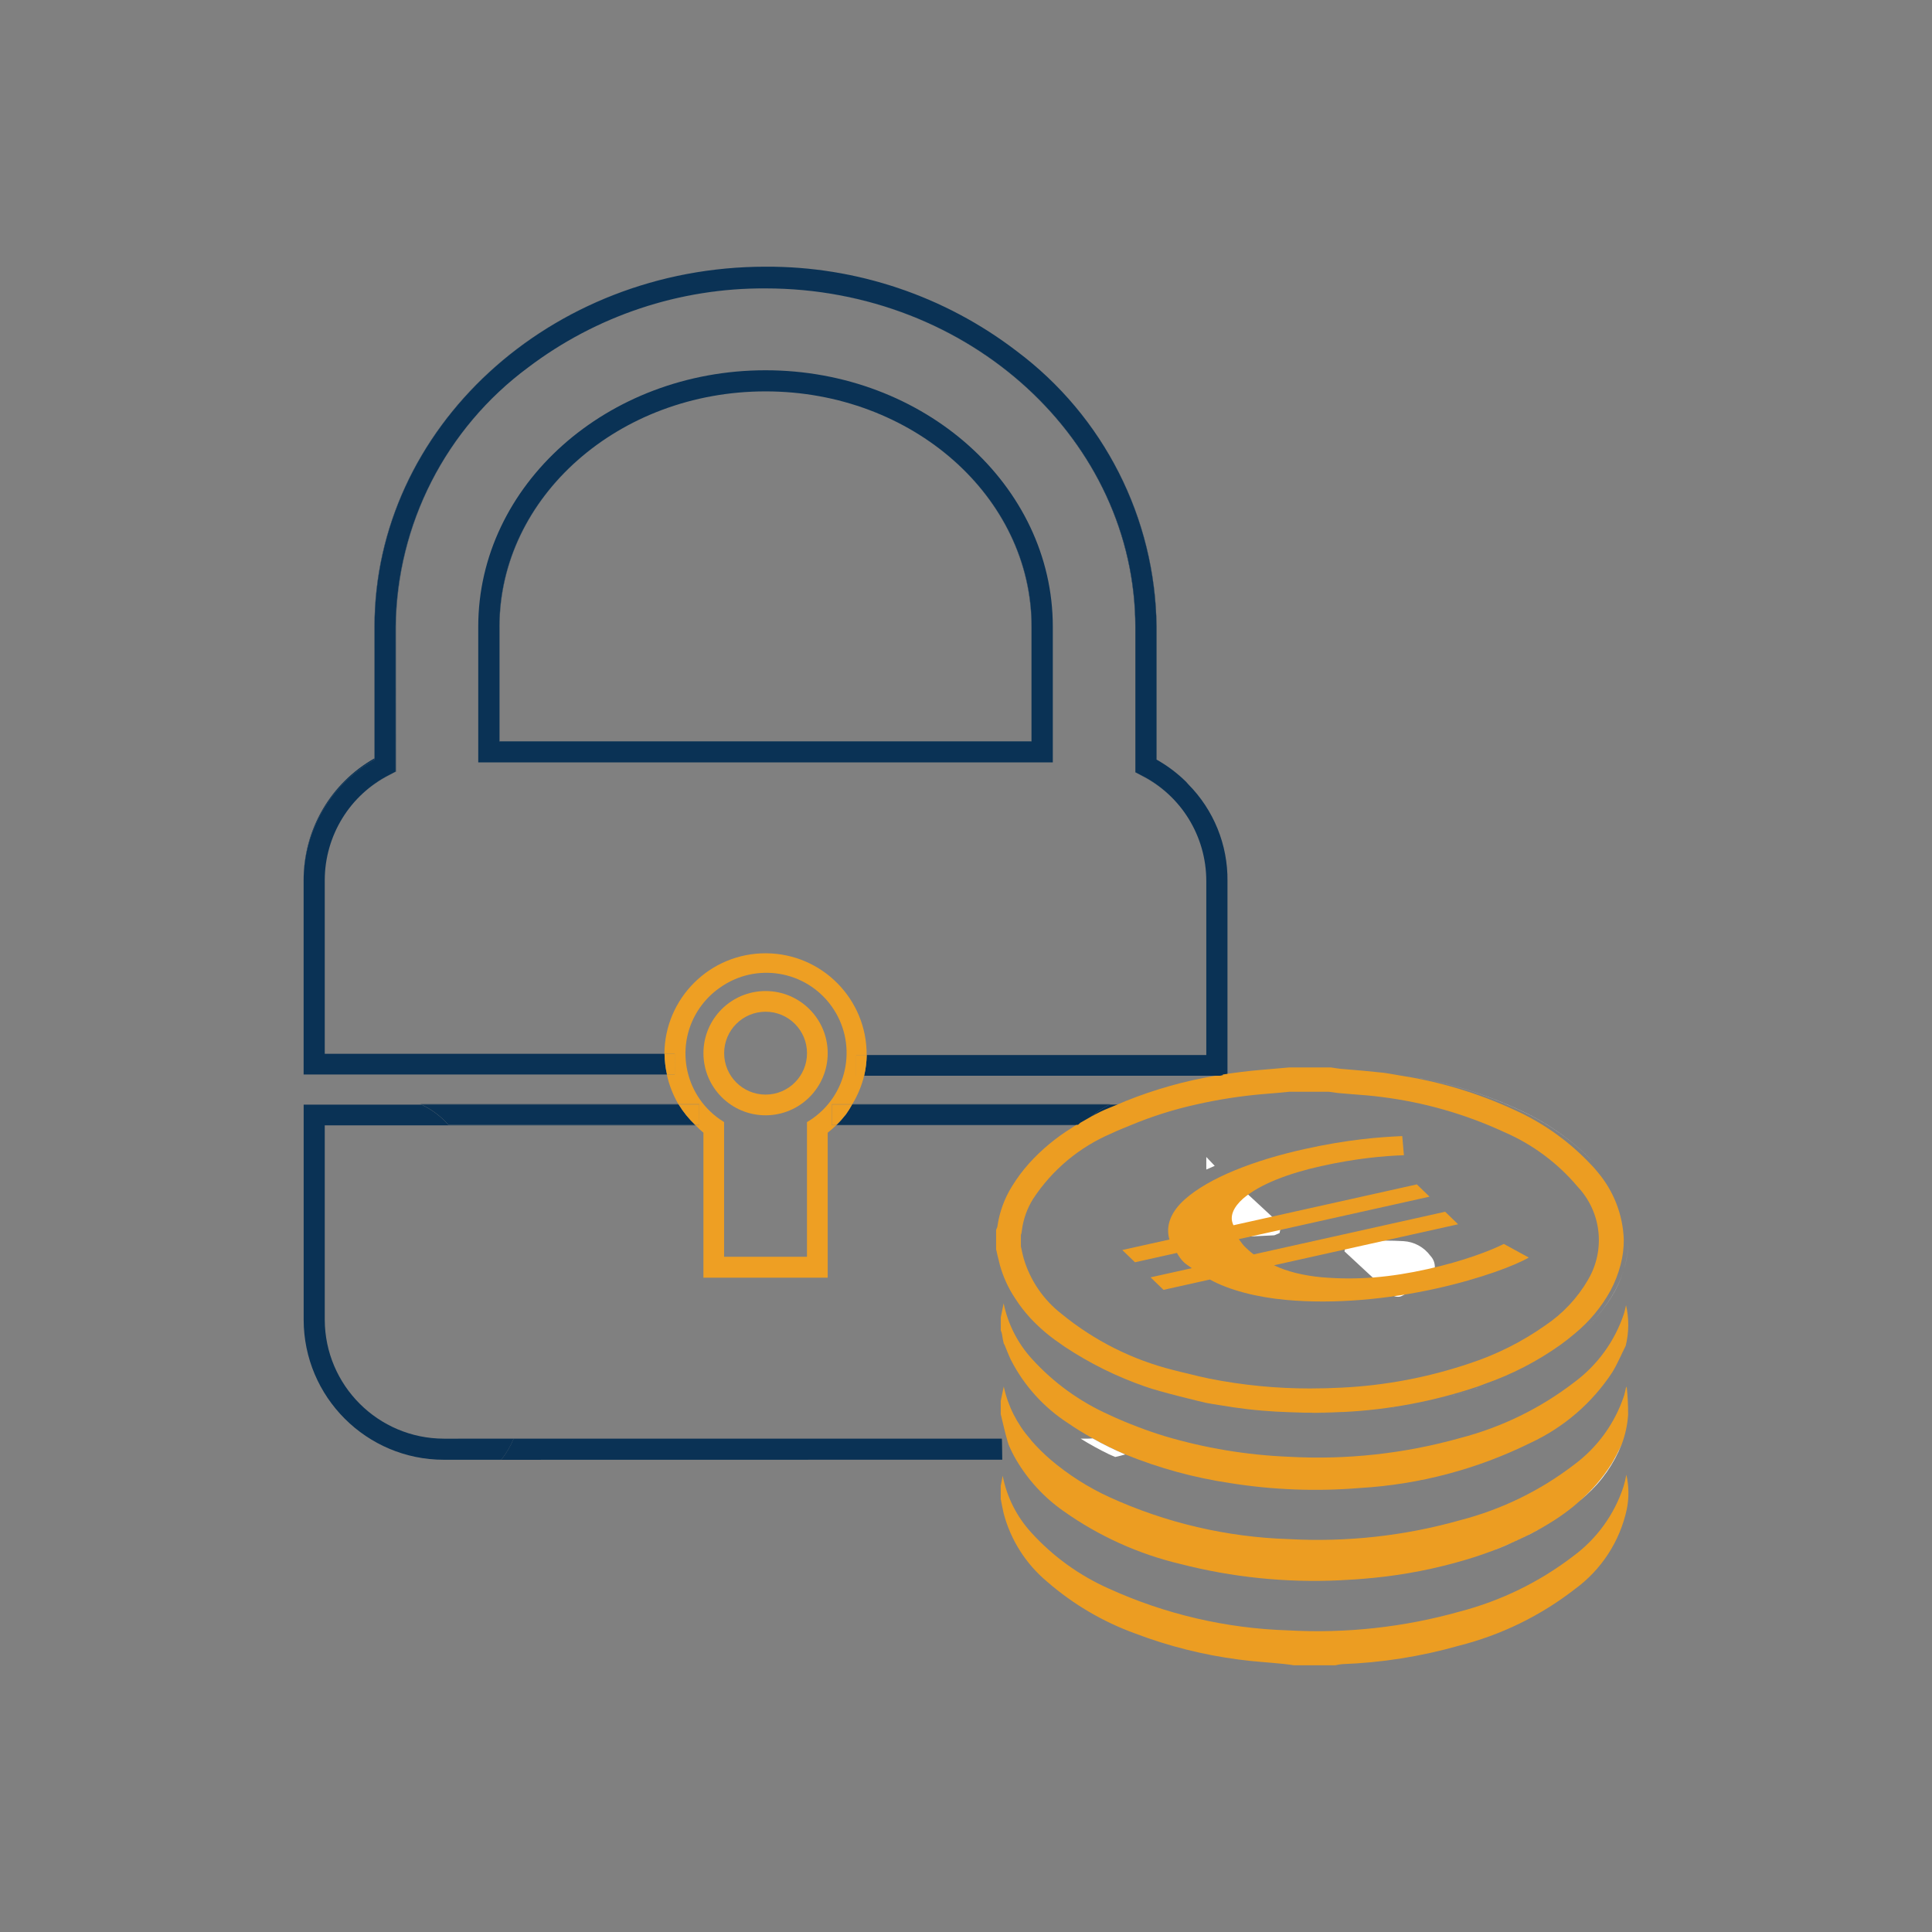 <?xml version="1.0" encoding="UTF-8"?> <svg xmlns="http://www.w3.org/2000/svg" id="a" viewBox="0 0 100 100"><rect x="0" y="0" width="100" height="100" fill="#808080" stroke="none"/><defs><style>.cj{fill:none;}.ck{fill:#ee9f23;}.cl{fill:#fff;}.cm{fill:#ec9d22;}.cn{fill:#0a3255;}</style></defs><g id="b"><path id="c" class="cj" d="m39.624,20.259c-7.59,0-13.766,5.457-13.766,12.179v5.929h27.531v-5.928c0-6.723-6.175-12.18-13.766-12.18Z"></path><path id="d" class="cj" d="m37.255,57.932l.225.15v6.969h4.288v-6.969l.236-.15c1.879-1.312,2.339-3.898,1.028-5.777-1.312-1.879-3.898-2.339-5.777-1.028-1.879,1.312-2.339,3.898-1.028,5.777.279.4.627.748,1.028,1.028h.001Zm2.372-6.637c1.776,0,3.216,1.44,3.216,3.216s-1.44,3.216-3.216,3.216-3.216-1.44-3.216-3.216h0c-.001-1.776,1.438-3.216,3.214-3.218l.003.002Z"></path><path id="e" class="cj" d="m39.624,56.657c1.184.001,2.145-.959,2.145-2.144s-.959-2.145-2.144-2.145-2.145.959-2.145,2.144v.001c.001,1.184.96,2.143,2.144,2.144v.001Z"></path><path id="f" class="cj" d="m51.871,73.49c-.023-.1-.047-.199-.07-.296v-.681c.051-.234.1-.475.156-.746-.04-.162-.071-.326-.093-.491-.015-.07-.036-.138-.063-.204v-.681c.052-.245.101-.501.164-.805-.043-.172-.076-.347-.1-.523-.015-.07-.036-.139-.063-.205v-.68c.047-.225.092-.457.146-.723-.027-.146-.069-.285-.082-.436-.015-.07-.036-.138-.063-.204v-.681c.051-.245.1-.491.164-.788-.058-.232-.105-.463-.164-.695v-.984c.008-.023.016-.045.026-.067.018-.031.031-.065.038-.101,0-.008.005-.016.006-.025.103-.73.356-1.43.744-2.057.261-.429.56-.833.894-1.207.64-.706,1.376-1.319,2.186-1.82.075-.047.146-.1.222-.146h-12.641c-.139.137-.285.266-.438.386v7.504h-6.433v-7.505c-.143-.121-.28-.25-.409-.386h-19.189v10.067c.012,3.398,2.767,6.147,6.165,6.153h28.927c.012-.061.024-.117.038-.183.027.065.049.122.074.183h.104c-.094-.319-.165-.649-.246-.973Z"></path><path id="g" class="cj" d="m57.438,57.171h.635c.15-.065.3-.131.452-.191,1.487-.597,3.034-1.032,4.615-1.299h-18.413c-.127.519-.332,1.016-.61,1.472h13.359c-.011.003-.024.011-.037.018Z"></path><path id="h" class="cj" d="m62.437,45.603c.005-2.313-1.299-4.431-3.367-5.468l-.15-.082-.164-.082v-7.502c0-9.651-8.577-17.539-19.139-17.539-4.434-.023-8.752,1.416-12.285,4.095-4.256,3.153-6.789,8.117-6.845,13.414v7.501l-.164.082-.15.082c-2.068,1.037-3.372,3.154-3.367,5.468v8.973h17.585c.018-2.891,2.376-5.22,5.267-5.202s5.22,2.376,5.202,5.267h17.575v-9.006Zm-7.944-6.143h-29.739v-7.023c0-7.323,6.668-13.272,14.871-13.272s14.87,5.95,14.87,13.272l-.002,7.023Z"></path><path id="i" class="cj" d="m71.019,81.675c2.167-.192,4.298-.678,6.333-1.445-.474.177-.954.342-1.444.491-1.595.476-3.233.796-4.889.955Z"></path><path id="j" class="cj" d="m61.106,80.955c-2.175-.516-4.23-1.446-6.053-2.738-.999-.7-1.836-1.606-2.454-2.658h-.051c.676,1.135,1.599,2.103,2.699,2.834,2.529,1.655,5.399,2.716,8.396,3.103,2.216.353,4.465.438,6.701.253.219-.017.435-.049.654-.071-.552.054-1.107.094-1.665.119-2.77.132-5.543-.151-8.229-.841Z"></path><path id="k" class="cn" d="m19.382,39.321v-.069c-2.267,1.281-3.668,3.683-3.666,6.287v.065c-.004-2.603,1.398-5.005,3.666-6.282Z"></path><path id="l" class="cn" d="m61.043,41.71c-.543-.66-1.218-1.199-1.983-1.582l-.139-.07.15.082c.759.38,1.431.915,1.971,1.57Z"></path><path id="m" class="cn" d="m59.855,32.437v6.87l.011.007v-6.878c-.061-5.623-2.739-10.896-7.243-14.262,4.5,3.369,7.173,8.641,7.232,14.262Z"></path><path id="n" class="cn" d="m20.49,32.438c.056-5.296,2.589-10.261,6.845-13.414-4.26,3.151-6.798,8.116-6.856,13.414v7.504l-.15.082.164-.082-.003-7.504Z"></path><path id="o" class="cn" d="m39.623,20.259c7.59,0,13.766,5.457,13.766,12.179v5.929h.011v-5.928c.001-6.723-6.184-12.18-13.776-12.18Z"></path><path id="p" class="cn" d="m16.809,45.572c-.002-1.421.492-2.799,1.395-3.897-.905,1.097-1.399,2.475-1.395,3.897Z"></path><path id="q" class="cn" d="m62.019,41.178c.982,1.266,1.514,2.823,1.513,4.426.003-1.603-.53-3.16-1.513-4.426Z"></path><path id="r" class="cn" d="m22.974,74.465c-3.399-.006-6.155-2.758-6.165-6.157v-10.06h19.192l-.023-.021h-12.768c-.388-.445-.865-.803-1.4-1.051h-6.093v11.133c.006,4.004,3.254,7.248,7.258,7.248h2.97c.265-.332.481-.701.643-1.094l-3.614.003Z"></path><path id="s" class="cn" d="m57.438,57.172c.013-.006.024-.015.036-.021h-13.358l-.013.021h13.335Z"></path><path id="t" class="cn" d="m58.761,32.47v7.504l.164.082-.15-.082v-7.504c0-9.651-8.577-17.539-19.148-17.539,10.557,0,19.134,7.891,19.134,17.539Z"></path><path id="u" class="cn" d="m20.326,40.023l-.139.07c-.764.383-1.439.922-1.982,1.582.54-.655,1.212-1.191,1.971-1.571l.15-.08Z"></path><path id="v" class="cn" d="m19.393,32.437c0-10.271,9.071-18.633,20.23-18.633-11.171,0-20.242,8.362-20.242,18.633v6.815l.011-.007.001-6.808Z"></path><path id="w" class="cn" d="m25.858,32.439c0-6.722,6.175-12.179,13.766-12.179-7.59,0-13.776,5.457-13.776,12.179v5.95h27.543v-.021h-27.532v-5.929Z"></path><path id="x" class="cn" d="m39.623,13.804c4.697-.023,9.269,1.514,12.998,4.371-3.728-2.858-8.301-4.395-12.998-4.371Z"></path><path id="y" class="cn" d="m61.396,40.475c-.456-.452-.971-.842-1.53-1.157h0c.559.315,1.074.703,1.53,1.154v.003Z"></path><path id="z" class="cn" d="m27.332,19.026c3.535-2.68,7.856-4.12,12.292-4.095-4.436-.026-8.757,1.414-12.292,4.095Z"></path><path id="aa" class="cn" d="m61.043,41.705c.904,1.097,1.397,2.475,1.395,3.897.003-1.422-.49-2.8-1.395-3.897Z"></path><path id="ab" class="cn" d="m39.624,19.165c-8.201,0-14.87,5.95-14.87,13.272v7.023h29.739v-7.023c0-7.322-6.668-13.272-14.87-13.272Zm13.776,19.201h-.012v.02h-27.541v-5.949c0-6.722,6.186-12.179,13.777-12.179s13.776,5.457,13.776,12.179v5.929Z"></path><path id="ac" class="cn" d="m16.809,54.545v-8.974c-.003-2.319,1.305-4.44,3.377-5.48l.139-.07.15-.082v-7.502c.058-5.298,2.596-10.263,6.856-13.414,3.534-2.681,7.855-4.121,12.292-4.095,10.571,0,19.148,7.891,19.148,17.539v7.504l.15.082.139.07c2.073,1.04,3.38,3.161,3.377,5.48v9.005h-17.576c-.007.361-.052.721-.134,1.072h18.414c.131-.022.262-.045.393-.065v-10.013c.02-1.875-.712-3.68-2.032-5.011-.036-.038-.067-.082-.104-.118-.456-.451-.971-.839-1.53-1.154h0l-.011-.007v-6.87c-.057-5.623-2.732-10.897-7.233-14.267-3.729-2.857-8.301-4.394-12.998-4.371-11.161,0-20.234,8.361-20.234,18.633v6.808l-.011.007v.068c-2.268,1.277-3.67,3.679-3.666,6.282v10.015h18.808c-.079-.352-.121-.712-.127-1.072l-17.586-.001Z"></path><path id="ad" class="cn" d="m57.196,57.543c.288-.141.586-.245.878-.371h-.635c-.484.229-.92.549-1.283.942.343-.199.681-.394,1.04-.571Z"></path><path id="ae" class="cn" d="m55.956,58.222h-12.654c-.007.007-.016.014-.025.021h12.639l.039-.021Z"></path><path id="af" class="cn" d="m51.858,74.465h-25.274c-.162.393-.378.761-.643,1.094l25.936-.005s-.011-1.08-.02-1.089Z"></path><path id="ag" class="cn" d="m57.438,57.171h-13.335c-.099.18-.208.354-.327.521-.146.187-.304.364-.474.53h12.656c.064-.038.133-.071.198-.109.363-.393.799-.713,1.283-.942Z"></path><path id="ah" class="cn" d="m35.113,57.15h-13.339c.013.006.024.015.036.021h13.317c-.004-.007-.01-.013-.015-.021Z"></path><path id="ai" class="cn" d="m35.979,58.222c-.328-.312-.614-.665-.851-1.051h-13.318c.535.248,1.013.606,1.4,1.051h12.768Z"></path><path id="aj" class="ck" d="m36.192,57.171v1.072h-.192c.129.136.266.265.409.386v7.505h6.433v-7.505c.153-.12.299-.249.438-.386h-.226v-1.092h1.063c.278-.457.484-.953.61-1.472h-.409v-1.07h.54c.018-2.891-2.311-5.249-5.202-5.267s-5.249,2.311-5.267,5.202h.534v1.072h-.409c.117.54.319,1.058.598,1.534h1.081l-.001.02Zm1.063-6.044c1.863-1.334,4.455-.904,5.789.959,1.334,1.863.904,4.455-.959,5.789-.026.019-.053.038-.08.056l-.236.15v6.969h-4.29v-6.969l-.225-.15c-1.879-1.312-2.339-3.898-1.027-5.777.279-.4.627-.748,1.027-1.027h.001Z"></path><path id="ak" class="ck" d="m36.193,58.222h-.215l.023.021h.192v-.021Z"></path><path id="al" class="ck" d="m44.116,57.15h-1.063v.021h1.05l.013-.021Z"></path><path id="am" class="ck" d="m44.32,54.609v1.072h.409c.082-.352.127-.711.134-1.072h-.543Z"></path><path id="an" class="ck" d="m34.929,54.544h-.534c.005.361.048.72.127,1.072h.409l-.002-1.072Z"></path><path id="ao" class="ck" d="m43.055,58.222v.021h.224c.008-.007.016-.014.025-.021h-.249Z"></path><path id="ap" class="ck" d="m43.778,57.691c.119-.167.229-.341.327-.521h-1.05v1.051h.245c.17-.166.328-.343.474-.53h.003Z"></path><path id="aq" class="ck" d="m36.193,57.172v-.021h-1.081c.004.007.011.014.015.021h1.066Z"></path><path id="ar" class="ck" d="m36.193,57.171h-1.063c.237.386.523.739.851,1.051h.215l-.003-1.051Z"></path><path id="as" class="ck" d="m39.626,57.728c1.776,0,3.216-1.44,3.216-3.216s-1.44-3.216-3.216-3.216-3.216,1.44-3.216,3.216h0c0,1.776,1.44,3.216,3.216,3.216Zm0-5.361c1.184-.001,2.145.959,2.145,2.144s-.959,2.145-2.144,2.145-2.145-.959-2.145-2.144v-.002c.001-1.183.96-2.143,2.144-2.143v-.001Z"></path><path id="at" class="cm" d="m84.163,67.555c-.031.141-.06.283-.102.424-.472,1.432-1.377,2.682-2.59,3.576-1.748,1.343-3.748,2.32-5.882,2.874-2.884.811-5.883,1.14-8.874.973-2.174-.087-4.329-.444-6.415-1.063-.469-.143-.933-.302-1.39-.478-.504-.191-1.004-.396-1.498-.63-1.518-.677-2.878-1.661-3.996-2.89-.74-.811-1.247-1.807-1.468-2.883-.054.265-.1.498-.146.723v.68c.027.066.048.135.063.205.024.176.057.351.1.523l.007-.036c.131.312.227.573.349.829.681,1.335,1.703,2.467,2.962,3.281.415.287.842.543,1.274.785.546.308,1.108.585,1.685.831,1.746.712,3.571,1.211,5.436,1.487,2.216.353,4.465.438,6.701.253,3.071-.178,6.075-.972,8.834-2.334,1.72-.797,3.184-2.057,4.228-3.639.27-.435.465-.911.703-1.385v.008c.173-.694.179-1.419.018-2.116l.003-.001Z"></path><path id="au" class="cm" d="m84.195,71.77c-.014.025-.025.048-.039.074-.029.131-.055.262-.094.392-.473,1.432-1.378,2.682-2.59,3.578-1.748,1.341-3.748,2.316-5.881,2.868-2.884.816-5.882,1.147-8.874.982-3.216-.1-6.379-.84-9.305-2.178-1.092-.501-2.11-1.15-3.026-1.927-.346-.297-.671-.618-.973-.959-.038-.043-.068-.091-.104-.134-.674-.77-1.14-1.699-1.355-2.699-.056.27-.105.512-.156.746v.681c.022.098.047.197.07.296.082.327.152.654.245.974.03.102.052.208.091.306.112.271.243.535.392.788.618,1.052,1.454,1.959,2.454,2.658,1.823,1.293,3.878,2.223,6.053,2.738,2.687.69,5.462.974,8.232.843.558-.025,1.113-.064,1.665-.119h.02c1.657-.159,3.295-.479,4.889-.956.491-.147.971-.312,1.444-.491.413-.155.811-.336,1.209-.52.174-.082.348-.164.521-.245.435-.217.859-.456,1.269-.716l.13-.082c.329-.213.646-.443.951-.69.11-.089.216-.188.327-.282.644-.551,1.201-1.196,1.651-1.914.195-.328.37-.667.526-1.016.186-.493.299-1.011.334-1.537.002-.485-.022-.969-.073-1.451l-.003-.007Z"></path><path id="av" class="cm" d="m84.027,76.962c-.472,1.433-1.378,2.685-2.593,3.581-1.748,1.341-3.748,2.317-5.881,2.872-2.884.811-5.883,1.14-8.874.973-3.215-.099-6.378-.837-9.305-2.171-1.518-.677-2.878-1.661-3.995-2.891-.755-.825-1.267-1.842-1.48-2.94-.034.182-.068.356-.101.52v.681c.05.25.092.5.152.748.363,1.374,1.143,2.603,2.231,3.517,1.347,1.175,2.9,2.091,4.58,2.699,1.724.655,3.519,1.107,5.348,1.346.771.105,1.554.148,2.329.227.178.015.353.047.531.07h2.156c.111-.028.224-.048.339-.058,2.049-.074,4.081-.395,6.053-.956,2.181-.551,4.223-1.548,5.999-2.929,1.374-1.002,2.331-2.475,2.688-4.139.118-.589.11-1.196-.025-1.781-.038.213-.089.423-.151.63Z"></path><path id="aw" class="cl" d="m81.757,77.692c.114-.099.231-.193.341-.298.809-.723,1.438-1.625,1.837-2.633-.156.348-.331.688-.526,1.016-.451.718-1.008,1.363-1.652,1.915Z"></path><path id="ax" class="cl" d="m79.082,79.46c-.173.087-.347.169-.521.245.174-.078.349-.159.521-.245Z"></path><path id="ay" class="cl" d="m79.18,79.414c.404-.208.794-.431,1.171-.669-.411.26-.834.499-1.269.716.032-.015.065-.03.098-.047Z"></path><path id="az" class="cl" d="m78.56,79.71c-.397.184-.796.365-1.209.52.407-.159.809-.335,1.209-.52Z"></path><path id="ba" class="cl" d="m56.274,74.465h-.338c.476.297.967.567,1.472.811.104.049.209.091.314.137.175-.035.345-.082.516-.132-.577-.246-1.139-.523-1.685-.831-.091.005-.184.015-.28.015Z"></path><path id="bb" class="cl" d="m61.699,62.622c-.021.289.095.572.313.763.127.127.27.237.425.327v-1.889c-.112.061-.226.118-.333.189-.224.128-.375.353-.409.609h.003Z"></path><path id="bc" class="cl" d="m72,66.992c.1.085.227.131.358.131.076.001.151-.017.218-.053l.295-.164c.371-.197.729-.42,1.07-.666.366-.281.435-.806.154-1.172-.018-.024-.038-.047-.059-.069-.329-.449-.841-.727-1.397-.758-.637-.037-1.282-.028-1.898-.021-.254,0-.508.006-.767.006h-.258l-.127.543.133.124c.756.704,1.508,1.403,2.277,2.098Z"></path><path id="bd" class="cl" d="m63.624,64.031c.546,0,1.098-.03,1.647-.058l.686-.034.272-.114.088-.409-.604-.559c-.527-.491-1.059-.982-1.597-1.472-.149-.135-.36-.177-.549-.109l-.037.017v2.73c.032.001.059.008.092.008Z"></path><path id="be" class="cl" d="m82.356,60.028c-1.067-1.076-2.322-1.949-3.703-2.575-1.894-.877-3.903-1.48-5.967-1.79,2.063.312,4.072.916,5.965,1.794,1.381.625,2.636,1.497,3.704,2.572v-.001Z"></path><path id="bf" class="cl" d="m55.918,58.243c-.076.047-.147.098-.222.146.074-.047.146-.1.222-.146Z"></path><path id="bg" class="cl" d="m84.122,65.455c.111-.42.166-.854.164-1.288.003.437-.052.872-.164,1.294v-.006Z"></path><path id="bh" class="cl" d="m51.801,64.658v-.994c.009-.022.015-.044.025-.066-.01.022-.019.044-.026.067v.99c.054.232.103.464.164.695v-.006c-.057-.23-.11-.46-.163-.686Z"></path><path id="bi" class="cl" d="m58.074,57.171c.15-.065.3-.131.452-.191-.151.06-.302.127-.452.191Z"></path><path id="bj" class="cl" d="m53.509,60.208c-.334.375-.633.779-.894,1.207-.388.627-.641,1.327-.744,2.057.104-.73.358-1.431.747-2.058.26-.428.558-.832.891-1.206Z"></path><path id="bk" class="cl" d="m55.957,58.222h0l-.039.021h0c.012-.007.026-.014.039-.021Z"></path><path id="bl" class="cl" d="m63.532,64.023v-2.731l-.303.141c-.263.119-.53.245-.79.389v1.887c.333.192.709.299,1.094.312v.001Z"></path><path id="bm" class="cl" d="m62.438,59.886v.649l.436-.19-.436-.46Z"></path><path id="bn" class="cl" d="m57.196,57.543c-.358.176-.701.372-1.041.573h0c.341-.199.685-.395,1.044-.573.287-.141.584-.245.875-.371h0c-.294.125-.595.23-.878.371Z"></path><path id="bo" class="cl" d="m56.152,58.114h0c-.065.038-.134.07-.198.109h0c.066-.039.136-.071.198-.109Z"></path><path id="bp" class="cl" d="m69.763,73.087h-.082.082c2.374-.116,4.72-.561,6.971-1.322.123-.043.245-.092.364-.137-.121.044-.24.094-.362.137-2.252.761-4.599,1.206-6.974,1.322l.001.001Z"></path><path id="bq" class="cl" d="m59.506,71.766c.364.123.726.253,1.099.359.048.014.097.02.145.034-.047-.013-.095-.021-.142-.035-.374-.106-.736-.236-1.101-.358Z"></path><path id="br" class="cl" d="m83.587,66.816c-.467.845-1.089,1.594-1.834,2.208.746-.614,1.37-1.363,1.839-2.208.231-.431.409-.888.531-1.362v.006c-.124.472-.304.927-.536,1.356Z"></path><path id="bs" class="cl" d="m52.779,67.196c-.354-.532-.621-1.117-.79-1.734-.011-.039-.017-.082-.027-.118v.006c.009.038.015.075.026.113.17.616.438,1.201.793,1.733h-.002Z"></path><path id="bt" class="cl" d="m53.567,68.22c.248.265.511.515.788.751.317.271.654.501.993.736-.336-.236-.676-.467-.993-.736-.276-.235-.539-.486-.788-.75v-.001Z"></path><path id="bu" class="cm" d="m72.685,55.662c-.252-.042-.501-.092-.754-.128-.131-.018-.264-.026-.396-.041.133.015.266.023.398.042.252.036.501.087.752.128Z"></path><path id="bv" class="cm" d="m63.143,55.681h0c-1.581.266-3.129.702-4.616,1.299,1.488-.597,3.036-1.033,4.617-1.299h-.001Z"></path><path id="bw" class="cm" d="m51.871,63.472c0,.008-.005.015-.006.025-.007.035-.02.069-.038.101.019-.031.032-.065.039-.1l.005-.025Z"></path><path id="bx" class="cm" d="m53.509,60.209c.64-.706,1.376-1.319,2.186-1.82-.811.501-1.547,1.114-2.186,1.82Z"></path><path id="by" class="cm" d="m65.499,55.377c.491-.041.982-.083,1.472-.127h2.159c.164.025.327.053.491.071.138.012.277.022.415.034-.139-.011-.277-.021-.415-.034-.164-.015-.327-.047-.491-.071h-2.155c-.491.044-.982.086-1.472.127-.662.056-1.316.139-1.963.239h0c.644-.101,1.298-.183,1.961-.239Z"></path><path id="bz" class="cm" d="m63.143,55.681c.13-.022.259-.044.389-.065h0c-.131.02-.262.043-.393.065h.003Z"></path><path id="ca" class="cm" d="m63.532,55.617c-.13.02-.259.043-.389.065h.389v-.065Z"></path><path id="cb" class="cm" d="m59.505,71.765c-1.477-.484-2.877-1.178-4.158-2.059,1.28.882,2.681,1.575,4.158,2.059Z"></path><path id="cc" class="cm" d="m53.567,68.22c-.292-.318-.555-.66-.788-1.024.232.364.495.707.788,1.024Z"></path><path id="cd" class="cm" d="m61.021,72.226h0c-.091-.025-.182-.039-.273-.065.092.023.183.04.273.065Z"></path><path id="ce" class="cm" d="m68.062,73.134c.539,0,1.081-.016,1.623-.044-.654.034-1.309.041-1.963.034.116.001.227.011.34.011Z"></path><path id="cf" class="cm" d="m62.178,72.51c.169.037.339.073.508.106-.164-.033-.333-.082-.5-.118l-.008.011Z"></path><path id="cg" class="cm" d="m61.023,72.223h0c.385.103.77.2,1.158.284l.008-.011c-.391-.082-.779-.169-1.166-.272Z"></path><path id="ch" class="cm" d="m56.152,58.114c-.065.038-.133.07-.197.108h.082c.034-.04.081-.069.115-.108Z"></path><path id="ci" class="cm" d="m82.691,60.665c-.179-.23-.384-.429-.582-.636-1.068-1.075-2.323-1.947-3.704-2.571-1.893-.878-3.902-1.482-5.965-1.794-.251-.042-.5-.092-.753-.128-.132-.019-.265-.027-.398-.042-.496-.054-.994-.098-1.492-.138-.138-.011-.277-.02-.415-.034-.164-.018-.327-.047-.491-.071h-2.164c-.491.044-.982.086-1.472.127-.662.056-1.317.139-1.963.239v.065h-.389c-1.581.266-3.129.702-4.617,1.299-.151.06-.301.127-.452.191-.291.125-.588.231-.875.371-.36.177-.703.373-1.044.573-.036.038-.082.068-.116.108h-.082l-.039.021c-.076.047-.147.098-.222.146-.81.501-1.546,1.114-2.186,1.82-.335.373-.635.776-.896,1.204-.389.627-.643,1.328-.747,2.058l-.005.025c-.007.035-.021.069-.039.1-.011.021-.016.044-.025.066v.994c.051.227.102.456.164.686.01.039.017.082.027.118.169.617.435,1.202.79,1.734.232.364.496.706.788,1.024.248.265.511.515.788.75.317.271.654.501.992.736,1.294.859,2.692,1.551,4.16,2.059.684.257,3.014.818,3.181.851.218.043.436.074.654.11.491.082.976.156,1.466.213.25.029.501.052.752.074.471.04.943.068,1.417.082.245.009.496.02.745.024.654.007,1.309,0,1.963-.034h.082c2.374-.116,4.721-.561,6.974-1.322.123-.042.241-.092.362-.137,1.388-.484,2.7-1.161,3.898-2.012.261-.189.513-.387.756-.593.746-.614,1.369-1.363,1.837-2.208.23-.429.407-.884.529-1.355.112-.422.167-.857.164-1.294-.044-1.285-.522-2.518-1.355-3.498Zm-.491,5.571c-.551.95-1.312,1.761-2.225,2.372-1.2.846-2.519,1.507-3.914,1.963-2.136.721-4.362,1.143-6.614,1.253-.546.028-1.089.043-1.636.043-1.751.002-3.498-.169-5.216-.51-.37-.074-.731-.164-1.094-.255-.261-.065-.527-.119-.784-.192-2.11-.529-4.077-1.518-5.761-2.895-.944-.73-1.634-1.738-1.971-2.882-.045-.164-.082-.323-.114-.483l-.029-.137v-.6l.025-.062.029-.197c.077-.571.275-1.118.581-1.606.987-1.501,2.395-2.677,4.048-3.381.321-.157.661-.285.994-.424,1.095-.457,2.227-.816,3.385-1.072,1.138-.259,2.292-.439,3.455-.539l.724-.06.641-.062h2.061l.063.009c.133.021.266.039.409.056l.782.065c.491.037.977.074,1.459.139,2.193.272,4.33.881,6.336,1.807,1.48.636,2.791,1.609,3.828,2.842,1.229,1.305,1.447,3.265.536,4.809v.001Z"></path></g><path class="cm" d="m79.129,65.091c-.672.394-2.446,1.081-4.771,1.599-2.515.56-5.294.821-7.781.594-1.554-.142-2.967-.511-3.953-1.056l-2.401.535-.67-.648,2.135-.475c-.189-.137-.323-.221-.405-.3-.137-.132-.263-.3-.364-.489l-2.173.484-.657-.635,2.44-.543c-.209-.702.068-1.431.801-2.082,1.246-1.107,3.548-2.011,6.178-2.597,2.249-.501,3.903-.625,5.072-.674l.086.99c-1.041.037-2.463.158-4.293.566-1.677.373-3.162.932-4.032,1.679-.489.434-.729.927-.496,1.379l9.491-2.114.657.635-9.872,2.199c.112.154.225.308.321.4.123.119.246.238.448.389l9.911-2.207.67.648-9.529,2.122c.663.324,1.539.536,2.472.621,1.851.158,3.567.003,5.473-.422,1.868-.416,3.24-.949,3.952-1.303l1.292.705Z"></path></svg> 